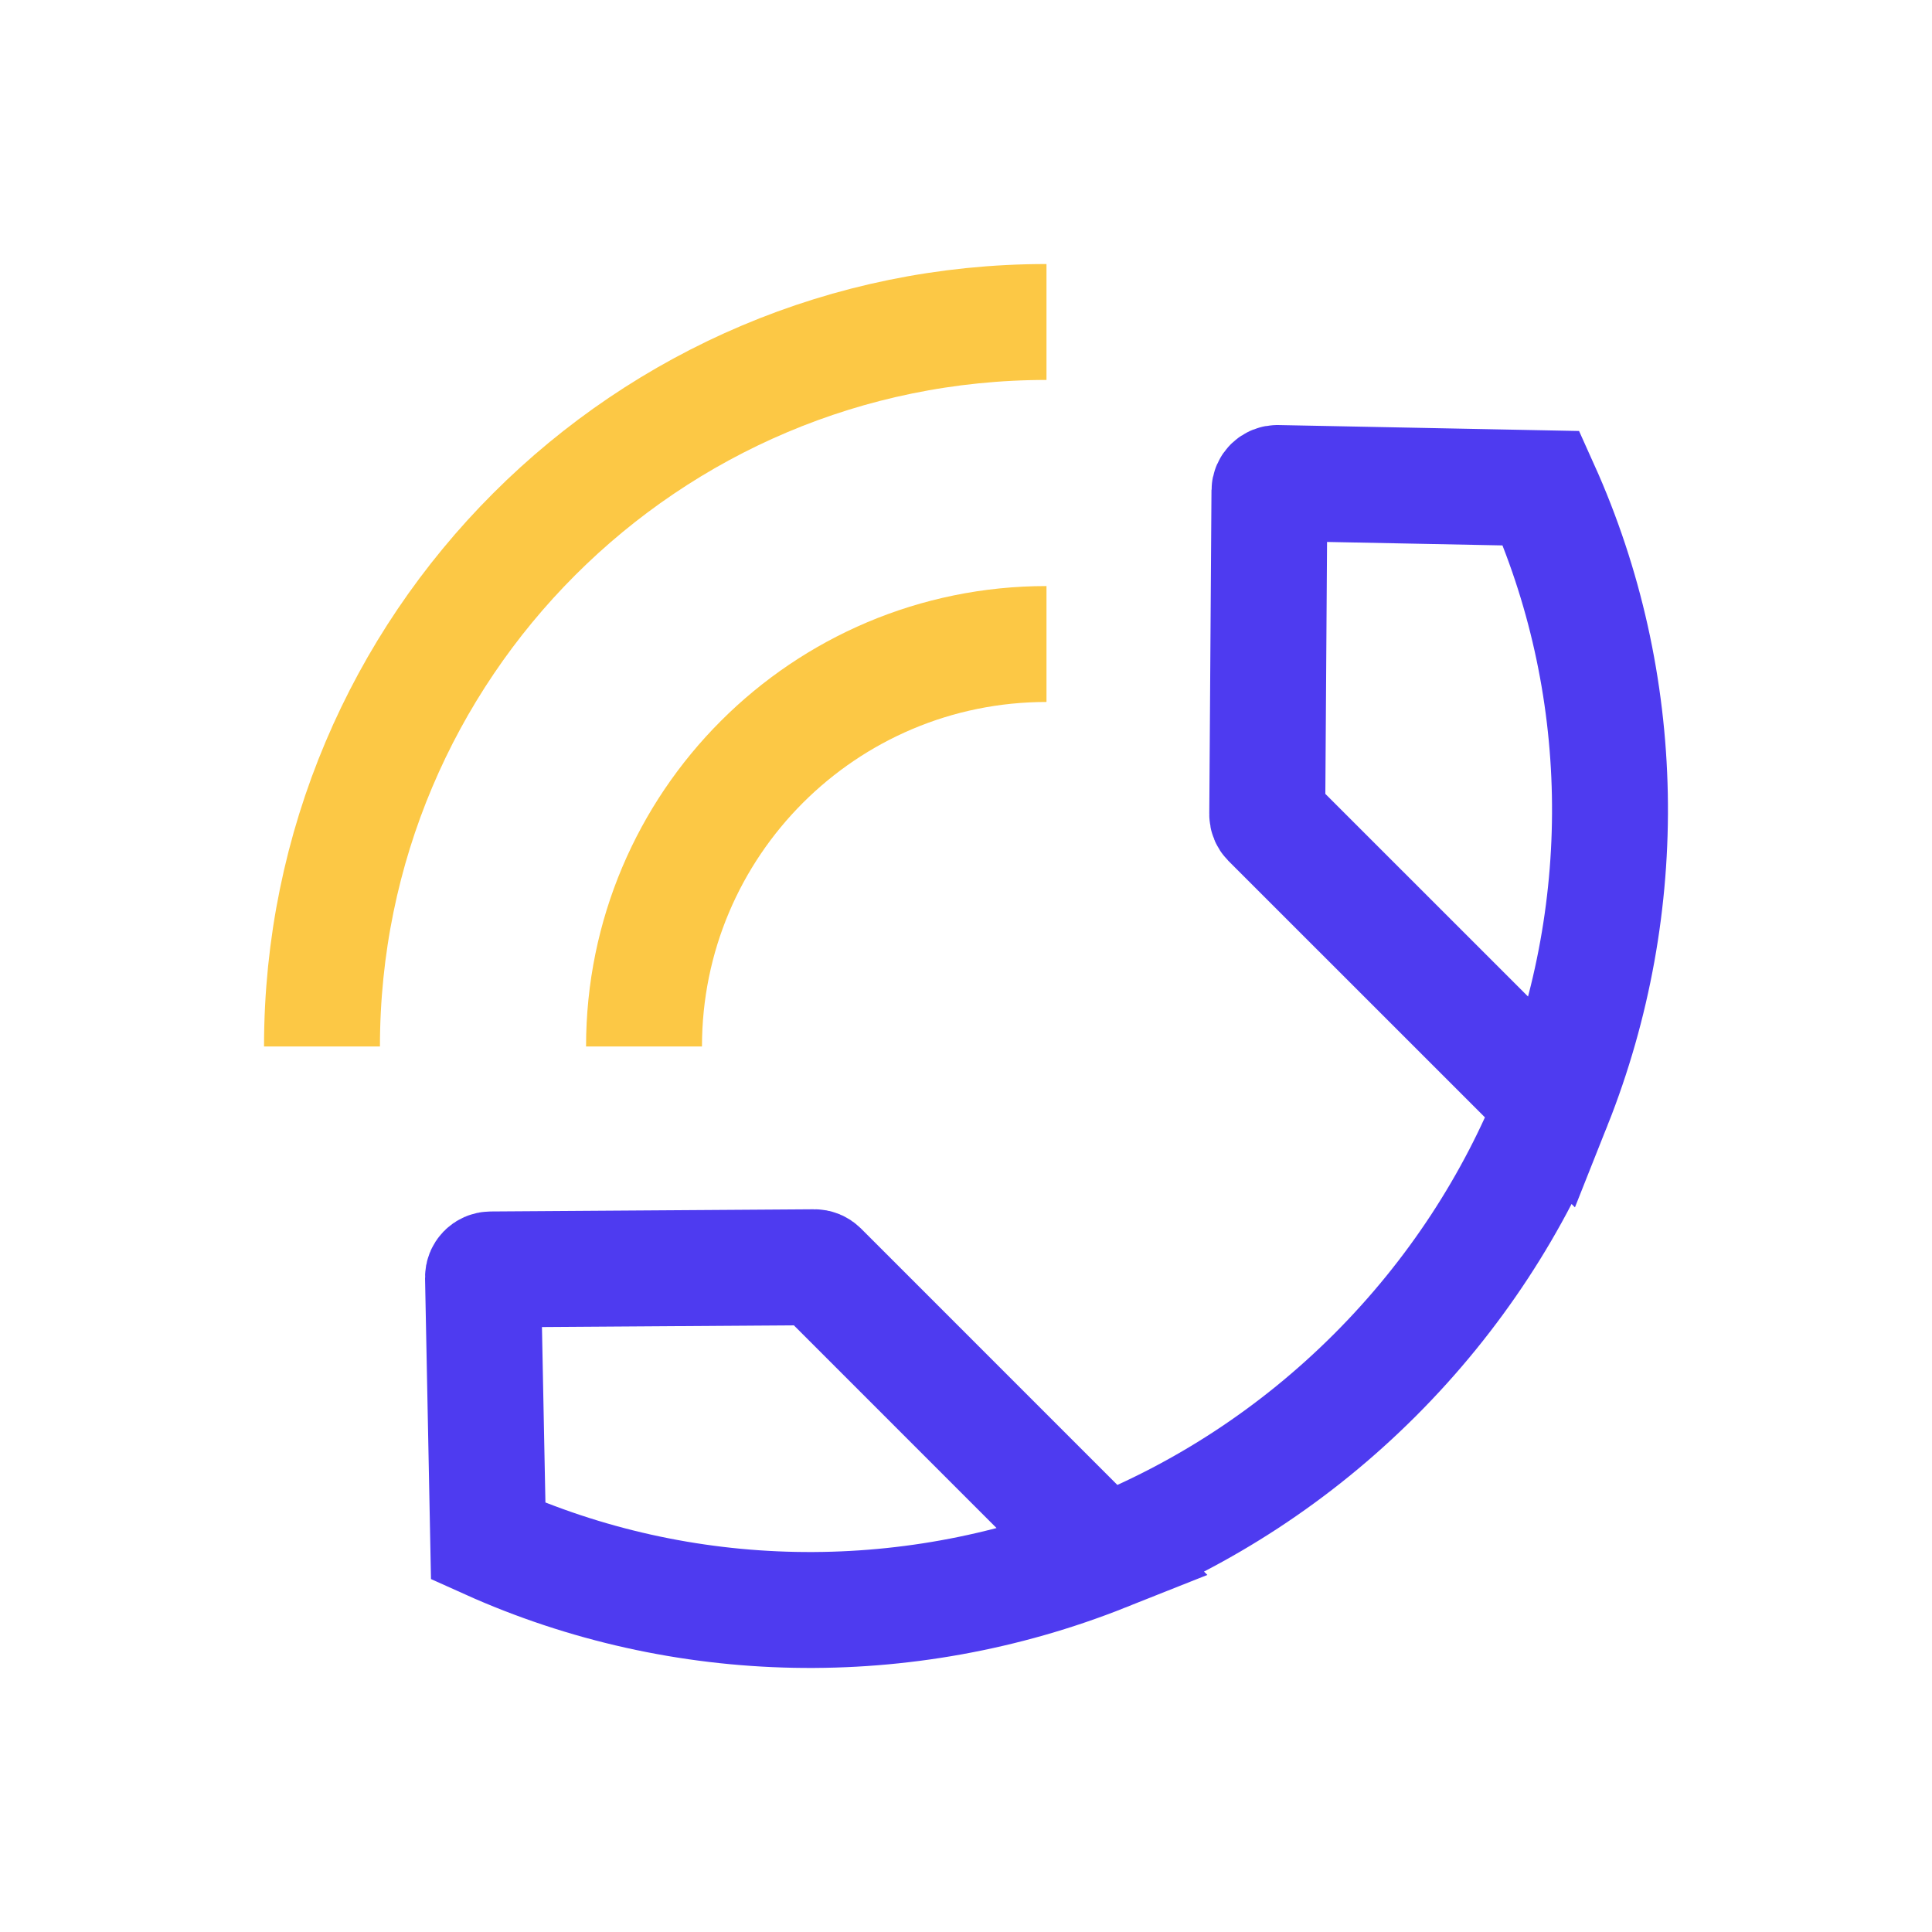 <svg width="50" height="50" viewBox="0 0 50 50" fill="none" xmlns="http://www.w3.org/2000/svg">
<path d="M40.208 28.574C42.253 23.432 42.149 17.655 39.888 12.635L33.06 12.5C32.947 12.498 32.854 12.588 32.853 12.701L32.796 21.077C32.795 21.131 32.817 21.183 32.855 21.222L40.208 28.574ZM40.208 28.574C39.194 31.123 37.653 33.516 35.585 35.585C33.516 37.653 31.123 39.194 28.574 40.208M28.574 40.208C23.432 42.253 17.655 42.149 12.635 39.888L12.5 33.06C12.498 32.947 12.588 32.854 12.701 32.853L21.077 32.796C21.131 32.795 21.183 32.817 21.222 32.855L28.574 40.208Z" stroke="#4E3BF0" stroke-width="3"/>
<path d="M16.667 27.083C16.667 21.33 21.33 16.667 27.083 16.667" stroke="#FCC845" stroke-width="3"/>
<path d="M8.333 27.083C8.333 16.728 16.728 8.333 27.083 8.333" stroke="#FCC845" stroke-width="3"/>
</svg>
